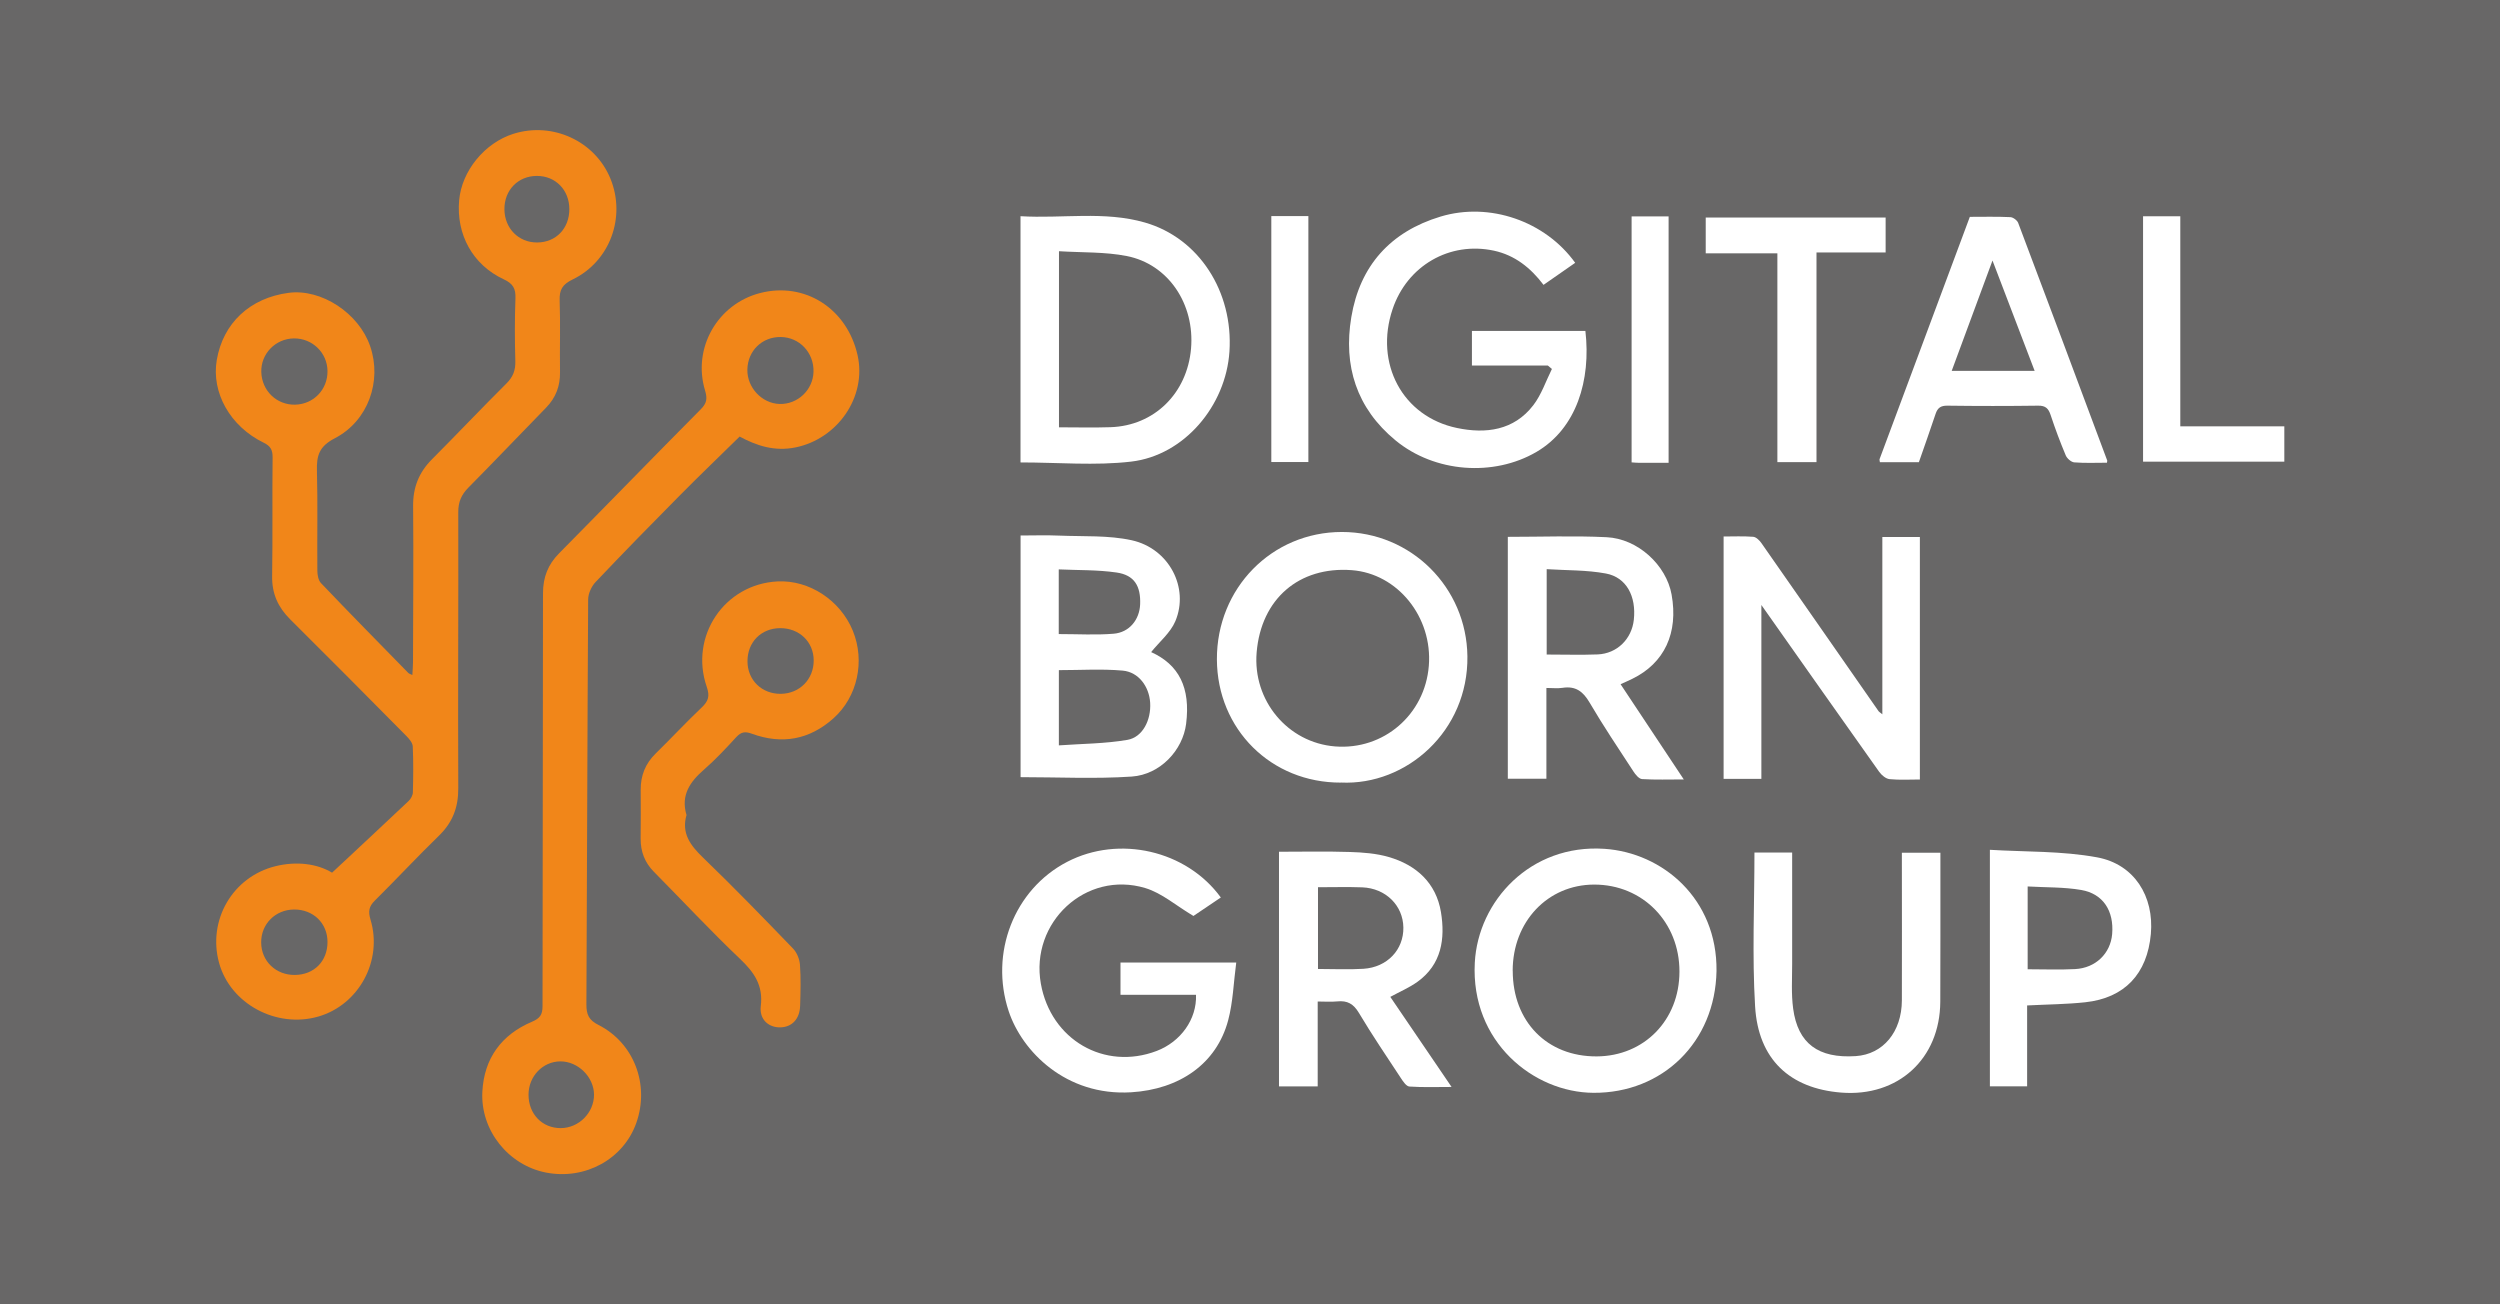 <?xml version="1.0" encoding="UTF-8"?>
<svg id="Ebene_1" xmlns="http://www.w3.org/2000/svg" version="1.1" viewBox="0 0 426.33 222.45">
  <!-- Generator: Adobe Illustrator 29.6.0, SVG Export Plug-In . SVG Version: 2.1.1 Build 207)  -->
  <defs>
    <style>
      .st0 {
        fill: #686767;
      }

      .st1 {
        fill: #f18619;
      }

      .st2 {
        fill: #fff;
      }
    </style>
  </defs>
  <rect class="st0" width="426.33" height="222.45"/>
  <g>
    <path class="st1" d="M70.32,115.13c.04-.84.11-1.53.11-2.22.02-8.87.1-17.73.02-26.6-.03-3.19.99-5.76,3.23-8,4.26-4.27,8.4-8.65,12.68-12.91,1.13-1.12,1.57-2.26,1.52-3.84-.1-3.56-.11-7.12.02-10.68.06-1.66-.4-2.51-2-3.25-5.31-2.47-8.12-7.67-7.6-13.48.44-5,4.35-9.78,9.25-11.33,6.68-2.11,13.93,1.24,16.55,7.65,2.67,6.54-.06,14.1-6.45,17.19-1.73.84-2.28,1.74-2.21,3.59.14,4.06,0,8.14.06,12.21.04,2.39-.73,4.38-2.39,6.08-4.42,4.52-8.77,9.11-13.22,13.6-1.2,1.21-1.75,2.45-1.74,4.2.04,15.7-.07,31.39,0,47.09.02,3.29-.99,5.86-3.34,8.13-3.7,3.59-7.21,7.38-10.88,11.01-1.02,1.01-1.17,1.85-.75,3.24,2.13,7.02-1.99,14.56-8.91,16.55-7.16,2.05-15-2.19-16.91-9.16-1.99-7.25,2.29-14.69,9.64-16.49,3.55-.87,7.06-.44,9.63,1.11,4.49-4.19,8.79-8.19,13.06-12.23.38-.36.71-.97.72-1.47.07-2.61.1-5.23-.02-7.84-.03-.6-.6-1.27-1.07-1.75-6.59-6.66-13.19-13.32-19.84-19.92-2.08-2.07-3.12-4.39-3.07-7.36.11-6.76,0-13.52.08-20.27.01-1.27-.37-1.92-1.52-2.48-5.74-2.8-8.95-8.56-8-14.12,1.08-6.29,5.66-10.57,12.25-11.44,5.57-.74,11.98,3.46,13.91,9.11,2.03,5.91-.31,12.73-6.05,15.7-2.66,1.38-3.1,2.95-3.03,5.54.15,5.66.02,11.34.07,17,0,.73.16,1.68.63,2.16,4.91,5.15,9.9,10.22,14.88,15.31.13.13.34.19.72.38ZM50.12,57.71c-3.14.04-5.65,2.62-5.56,5.73.09,3.19,2.6,5.62,5.74,5.57,3.16-.06,5.58-2.56,5.55-5.73-.03-3.13-2.58-5.6-5.73-5.57ZM50.16,155.1c-3.2.02-5.65,2.47-5.62,5.63.02,3.17,2.49,5.55,5.72,5.53,3.3-.02,5.59-2.33,5.59-5.63,0-3.19-2.43-5.55-5.69-5.53ZM97.09,35.66c0-3.26-2.36-5.67-5.53-5.66-3.21,0-5.56,2.42-5.54,5.68.02,3.25,2.41,5.69,5.58,5.67,3.21-.01,5.5-2.39,5.49-5.69Z"/>
    <path class="st1" d="M126.11,74.47c-3.4,3.34-6.8,6.6-10.11,9.94-4.86,4.9-9.68,9.84-14.43,14.84-.7.74-1.26,1.96-1.27,2.96-.14,23.03-.18,46.06-.3,69.09,0,1.69.39,2.65,2.05,3.48,6.09,3.08,8.75,10.2,6.47,16.69-2.17,6.18-8.71,9.79-15.4,8.49-6.42-1.25-11.23-7.21-10.86-13.84.31-5.65,3.26-9.68,8.46-11.88,1.37-.58,1.8-1.21,1.8-2.67,0-23.47.08-46.94.08-70.4,0-2.72.84-4.89,2.75-6.82,8.07-8.16,16.06-16.4,24.15-24.55,1.02-1.03,1.16-1.8.74-3.19-2.19-7.23,2.1-14.74,9.35-16.63,7.64-1.99,14.88,2.63,16.66,10.62,1.57,7.05-3.37,14.23-10.61,15.7-3.51.71-6.57-.26-9.52-1.86ZM133.14,57.47c-3.18-.04-5.63,2.35-5.69,5.55-.06,3.07,2.47,5.77,5.48,5.87,3.09.1,5.73-2.4,5.8-5.5.08-3.26-2.4-5.89-5.6-5.92ZM90.13,186.66c-.01,3.31,2.33,5.74,5.51,5.72,3.08-.02,5.67-2.63,5.66-5.71-.02-3.01-2.73-5.69-5.75-5.67-3,.02-5.41,2.54-5.42,5.66Z"/>
    <path class="st1" d="M117.09,138.92c-.94,3.17.64,5.25,2.82,7.35,5.23,5.04,10.28,10.26,15.32,15.48.66.68,1.12,1.81,1.19,2.76.17,2.31.1,4.64.03,6.97-.06,2.29-1.39,3.68-3.39,3.72-2.02.03-3.6-1.37-3.32-3.64.43-3.5-1.11-5.73-3.52-8.02-5.05-4.8-9.8-9.91-14.7-14.86-1.58-1.59-2.28-3.47-2.27-5.68.02-2.76.04-5.52.01-8.28-.02-2.45.79-4.5,2.56-6.23,2.65-2.59,5.17-5.31,7.85-7.85,1.13-1.07,1.4-1.92.86-3.49-3-8.66,3.02-17.55,12.07-18,5.39-.27,10.7,3.21,12.83,8.4,2.13,5.2.8,11.28-3.29,14.94-4.11,3.67-8.79,4.51-13.93,2.63-1.11-.41-1.8-.33-2.62.55-1.77,1.92-3.56,3.85-5.52,5.56-2.4,2.08-3.99,4.36-3.01,7.72ZM133.03,107.12c-3.24.02-5.57,2.39-5.56,5.65,0,3.21,2.45,5.59,5.69,5.55,3.2-.04,5.61-2.48,5.6-5.69,0-3.17-2.46-5.53-5.72-5.51Z"/>
  </g>
  <g>
    <path class="st2" d="M321,121.81v-30.23h6.4v41.35c-1.73,0-3.46.11-5.16-.06-.64-.06-1.37-.68-1.78-1.25-6.66-9.38-13.28-18.79-20.09-28.45v29.65h-6.44v-41.33c1.64,0,3.35-.08,5.05.05.5.04,1.07.61,1.4,1.08,6.68,9.55,13.33,19.12,19.99,28.68.07.1.2.16.61.5Z"/>
    <path class="st2" d="M263.96,62.34h-12.95v-5.9c6.39,0,12.87,0,19.35,0,.97,8.37-1.49,16.62-8.35,20.63-7.3,4.26-17.35,3.54-24.03-1.97-6.67-5.5-8.92-12.73-7.54-21.01,1.46-8.78,6.68-14.58,15.23-17.16,8.33-2.51,17.83.76,22.95,7.89-1.75,1.22-3.51,2.44-5.4,3.76-2.22-2.94-4.91-5.06-8.45-5.83-7.56-1.63-14.8,2.56-17.29,9.97-3.12,9.26,1.69,18.34,11,20.27,4.89,1.02,9.68.43,13-3.89,1.39-1.81,2.14-4.11,3.17-6.18-.23-.19-.46-.39-.69-.58Z"/>
    <path class="st2" d="M196.3,111.2c4.74,2.14,6.75,6.06,5.97,12.24-.56,4.47-4.4,8.66-9.28,8.99-6.25.42-12.56.1-18.95.1v-41.21c2.2,0,4.42-.08,6.64.02,4.11.17,8.34-.08,12.31.79,6.37,1.4,9.85,8.1,7.44,13.81-.84,1.98-2.72,3.51-4.13,5.27ZM180.57,127.11c3.89-.28,7.85-.28,11.69-.94,2.61-.45,4.06-3.4,3.88-6.32-.17-2.77-1.96-5.24-4.68-5.49-3.57-.32-7.19-.08-10.89-.08v12.83ZM180.55,108.13c3.3,0,6.35.19,9.36-.06,2.68-.22,4.41-2.39,4.52-5,.13-3.14-1-5.01-4.03-5.44-3.24-.47-6.56-.38-9.85-.53v11.03Z"/>
    <path class="st2" d="M228.68,133.46c-11.91.04-21.1-9.09-21.16-21-.05-12.14,9.36-21.74,21.31-21.74,11.82,0,21.27,9.46,21.41,21.2.16,12.74-10.38,22.06-21.57,21.53ZM214.3,111.24c-.7,8.22,5.3,15.41,13.38,16.05,8.26.65,15.31-5.4,15.98-13.74.67-8.31-5.32-15.74-13.15-16.32-8.99-.67-15.44,4.91-16.21,14Z"/>
    <path class="st2" d="M174.03,78.85v-41.98c7.14.43,14.27-.92,21.22,1.08,9.2,2.65,15.08,11.77,14.41,22.01-.61,9.24-7.71,17.7-16.76,18.76-6.15.72-12.45.14-18.87.14ZM180.59,42.84v30.03c3.01,0,5.91.08,8.79-.02,7.46-.25,13.06-5.76,13.73-13.39.66-7.59-3.85-14.4-10.97-15.8-3.71-.73-7.6-.57-11.55-.82Z"/>
    <path class="st2" d="M210.82,164.13c-.46,3.46-.55,6.76-1.38,9.87-1.98,7.43-8.31,11.77-16.55,12.27-11.12.67-18.61-6.98-20.88-13.84-3.27-9.9.91-20.75,9.98-25.46,8.84-4.59,20.33-1.98,26.2,6.08-1.73,1.17-3.45,2.33-4.67,3.15-2.94-1.74-5.38-3.91-8.22-4.76-10.13-3.04-19.65,5.86-17.8,16.31,1.7,9.56,10.83,14.86,19.75,11.47,4.11-1.57,6.86-5.41,6.71-9.57h-12.88v-5.51h19.74Z"/>
    <path class="st2" d="M292.72,165.58c-.22,12.13-9.2,20.85-20.99,20.78-10.22-.06-20.95-8.7-20.23-22.2.56-10.51,9.5-20.25,22.1-19.41,9.94.66,19.26,8.54,19.12,20.83ZM257.97,165.55c0,8.67,5.86,14.64,14.31,14.6,8.1-.04,14.11-6.18,14.12-14.45.02-8.44-6.28-14.87-14.56-14.85-7.92.02-13.88,6.33-13.88,14.69Z"/>
    <path class="st2" d="M257.13,91.55c5.68,0,11.27-.21,16.83.06,5.36.25,10.2,4.77,11.1,9.78,1.18,6.55-1.21,11.69-6.7,14.37-.63.31-1.27.59-2,.92,3.56,5.36,7.07,10.65,10.78,16.24-2.56,0-4.84.08-7.11-.06-.53-.03-1.14-.77-1.49-1.32-2.53-3.88-5.12-7.73-7.46-11.72-1.12-1.92-2.4-2.87-4.63-2.52-.83.13-1.71.02-2.74.02v15.48h-6.58v-41.26ZM263.76,111.62c3.05,0,5.87.09,8.69-.02,3.31-.14,5.81-2.62,6.17-5.9.44-4.01-1.26-7.25-4.77-7.9-3.28-.61-6.68-.52-10.09-.74v14.58Z"/>
    <path class="st2" d="M224.72,185.27h-6.61v-40.02c4,0,8.04-.09,12.07.04,2.23.07,4.53.24,6.65.86,4.72,1.37,8.08,4.44,8.9,9.4.74,4.52.12,8.92-4.02,11.89-1.38.99-2.99,1.67-4.62,2.56,3.39,4.98,6.8,9.99,10.45,15.36-2.53,0-4.87.09-7.19-.07-.52-.03-1.08-.86-1.45-1.43-2.43-3.69-4.91-7.35-7.17-11.14-.92-1.54-1.97-2.12-3.67-1.95-1.07.11-2.16.02-3.35.02v14.47ZM224.76,151.3v13.94c2.68,0,5.23.13,7.75-.03,4.06-.26,6.86-3.25,6.81-7.03-.05-3.76-3-6.7-7.01-6.86-2.46-.09-4.92-.02-7.55-.02Z"/>
    <path class="st2" d="M320.58,78.81c-.03-.24-.09-.4-.05-.52,5.11-13.72,10.22-27.44,15.39-41.31,2.29,0,4.6-.06,6.91.05.47.02,1.17.54,1.34,1,5.1,13.49,10.14,27,15.18,40.51.02.06-.02.14-.05.37-1.84,0-3.72.09-5.57-.06-.52-.04-1.23-.66-1.45-1.18-.95-2.26-1.81-4.56-2.58-6.89-.37-1.11-.85-1.62-2.13-1.6-5.15.07-10.31.07-15.46,0-1.14-.02-1.69.37-2.03,1.4-.91,2.74-1.88,5.45-2.85,8.24h-6.66ZM339.78,44.44c-2.43,6.56-4.66,12.6-6.95,18.8h14.14c-2.35-6.16-4.66-12.21-7.18-18.8Z"/>
    <path class="st2" d="M299.2,145.38h6.42c0,6.41-.01,12.71,0,19.01,0,2.54-.17,5.11.17,7.61.8,5.97,4.31,8.52,10.68,8.1,4.66-.31,7.84-4.12,7.86-9.51.03-7.77,0-15.54,0-23.31,0-.57,0-1.15,0-1.86h6.57c0,.92,0,1.83,0,2.75,0,7.55.01,15.11-.02,22.66-.05,9.73-7.2,16.27-16.91,15.49-8.74-.7-14.13-5.65-14.67-14.7-.52-8.67-.11-17.39-.11-26.23Z"/>
    <path class="st2" d="M345.69,171.46v13.79h-6.35v-40.33c6.08.37,12.29.18,18.26,1.28,6.4,1.17,9.76,6.69,9.19,13.07-.61,6.81-4.48,10.93-11.2,11.65-3.16.34-6.36.36-9.89.54ZM345.79,165.29c2.76,0,5.43.11,8.08-.03,3.51-.18,6.04-2.67,6.32-5.97.33-3.93-1.52-6.87-5.27-7.52-2.95-.51-6-.42-9.14-.6v14.12Z"/>
    <path class="st2" d="M290.88,43.19v-6.09h30.68v5.95h-11.79v35.76h-6.67v-35.61h-12.23Z"/>
    <path class="st2" d="M365.47,36.88h6.34v35.82h17.74v6.03h-24.09v-41.85Z"/>
    <path class="st2" d="M216.8,36.85h6.32v41.94h-6.32v-41.94Z"/>
    <path class="st2" d="M284.55,78.92c-1.84,0-3.5,0-5.16,0-.35,0-.69-.04-1.15-.07v-41.95h6.31v42.02Z"/>
  </g>
</svg>
